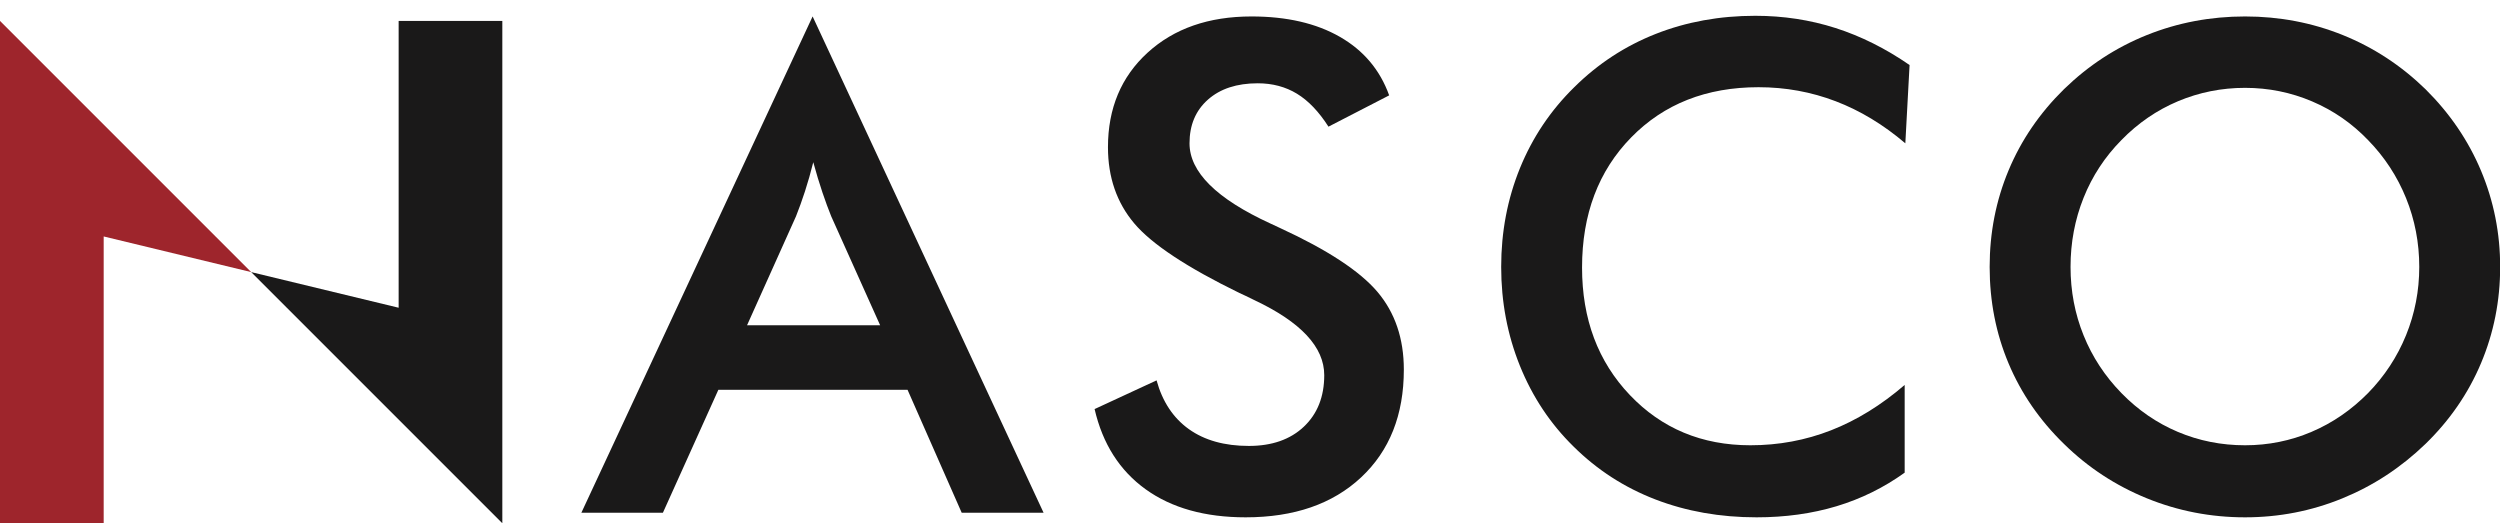 <?xml version="1.0" encoding="UTF-8"?>
<svg width="129px" height="27px" viewBox="0 0 129 27" version="1.1" xmlns="http://www.w3.org/2000/svg" xmlns:xlink="http://www.w3.org/1999/xlink">
    <!-- Generator: Sketch 63.1 (92452) - https://sketch.com -->
    <title>Group</title>
    <desc>Created with Sketch.</desc>
    <g id="Symbols" stroke="none" stroke-width="1" fill="none" fill-rule="evenodd">
        <g id="Menu" transform="translate(-20, -3)">
            <g id="Group" transform="translate(20, 3)">
                <polygon id="Fill-22" fill="#9E252C" points="12.96 14.04 5.35 12.201 5.35 27 0 27 0 1.08"></polygon>
                <polygon id="Fill-23" fill="#1A1919" points="12.96 14.04 20.57 15.879 20.57 1.08 25.92 1.08 25.92 27"></polygon>
                <g id="Group-32" transform="translate(29.16, 0)" fill="#1A1919">
                    <path d="M20.464,26.458 L17.67,20.115 L7.907,20.115 L5.046,26.458 L0.838,26.458 L12.771,0.848 L24.689,26.458 L20.464,26.458 Z M9.388,16.783 L16.255,16.783 L13.731,11.163 C13.585,10.805 13.434,10.391 13.276,9.926 C13.119,9.461 12.962,8.942 12.805,8.37 C12.671,8.908 12.527,9.411 12.376,9.876 C12.224,10.341 12.07,10.771 11.913,11.163 L9.388,16.783 Z" id="Fill-24"></path>
                    <path d="M27.321,21.108 L30.519,19.627 C30.822,20.726 31.378,21.565 32.185,22.143 C32.993,22.72 34.025,23.01 35.282,23.01 C36.472,23.01 37.418,22.679 38.119,22.017 C38.819,21.355 39.171,20.468 39.171,19.358 C39.171,17.911 37.97,16.621 35.569,15.488 C35.231,15.32 34.973,15.197 34.794,15.118 C32.079,13.794 30.269,12.597 29.366,11.525 C28.462,10.454 28.011,9.144 28.011,7.596 C28.011,5.588 28.693,3.962 30.056,2.717 C31.42,1.472 33.207,0.849 35.417,0.849 C37.235,0.849 38.755,1.2 39.978,1.901 C41.201,2.602 42.049,3.608 42.521,4.921 L39.389,6.536 C38.895,5.763 38.354,5.196 37.765,4.837 C37.176,4.478 36.5,4.298 35.737,4.298 C34.66,4.298 33.804,4.579 33.17,5.14 C32.536,5.701 32.219,6.453 32.219,7.394 C32.219,8.875 33.61,10.255 36.394,11.534 C36.606,11.634 36.775,11.714 36.898,11.769 C39.333,12.891 41.006,13.987 41.915,15.059 C42.823,16.131 43.278,17.468 43.278,19.072 C43.278,21.405 42.543,23.259 41.073,24.633 C39.603,26.007 37.616,26.694 35.114,26.694 C33.016,26.694 31.296,26.212 29.955,25.247 C28.614,24.282 27.736,22.902 27.321,21.108" id="Fill-26"></path>
                    <path d="M69.155,7.395 C68.021,6.43 66.824,5.706 65.561,5.224 C64.299,4.742 62.972,4.5 61.581,4.5 C58.888,4.5 56.697,5.364 55.008,7.092 C53.319,8.819 52.474,11.057 52.474,13.805 C52.474,16.464 53.296,18.657 54.941,20.384 C56.584,22.111 58.658,22.976 61.159,22.976 C62.619,22.976 64.007,22.718 65.326,22.202 C66.644,21.686 67.91,20.906 69.121,19.863 L69.121,24.389 C68.044,25.163 66.872,25.74 65.603,26.122 C64.336,26.503 62.961,26.694 61.479,26.694 C59.595,26.694 57.853,26.386 56.253,25.769 C54.654,25.152 53.249,24.243 52.037,23.043 C50.836,21.865 49.914,20.477 49.268,18.878 C48.623,17.28 48.301,15.578 48.301,13.772 C48.301,11.966 48.623,10.269 49.268,8.681 C49.914,7.094 50.848,5.7 52.071,4.5 C53.293,3.289 54.697,2.372 56.278,1.749 C57.861,1.126 59.572,0.815 61.412,0.815 C62.86,0.815 64.24,1.026 65.553,1.446 C66.866,1.867 68.14,2.503 69.374,3.356 L69.155,7.395 Z" id="Fill-28"></path>
                    <path d="M99.848,13.772 C99.848,15.521 99.519,17.176 98.863,18.735 C98.207,20.295 97.25,21.686 95.993,22.908 C94.725,24.131 93.295,25.068 91.701,25.718 C90.108,26.369 88.435,26.694 86.685,26.694 C84.912,26.694 83.221,26.366 81.611,25.71 C80,25.053 78.578,24.12 77.343,22.908 C76.086,21.686 75.133,20.3 74.482,18.752 C73.831,17.204 73.506,15.544 73.506,13.772 C73.506,12.011 73.831,10.35 74.482,8.791 C75.133,7.232 76.086,5.835 77.343,4.601 C78.6,3.379 80.025,2.448 81.619,1.808 C83.212,1.169 84.902,0.849 86.685,0.849 C88.458,0.849 90.138,1.169 91.726,1.808 C93.314,2.448 94.736,3.379 95.993,4.601 C97.25,5.846 98.207,7.251 98.863,8.816 C99.519,10.38 99.848,12.033 99.848,13.772 M95.674,13.772 C95.674,12.526 95.446,11.342 94.992,10.221 C94.537,9.1 93.884,8.101 93.031,7.227 C92.2,6.363 91.239,5.698 90.144,5.232 C89.05,4.767 87.897,4.533 86.685,4.533 C85.473,4.533 84.32,4.764 83.226,5.223 C82.132,5.684 81.158,6.352 80.306,7.227 C79.453,8.09 78.802,9.083 78.353,10.204 C77.904,11.326 77.68,12.515 77.68,13.772 C77.68,15.017 77.904,16.195 78.353,17.305 C78.802,18.416 79.453,19.409 80.306,20.283 C81.158,21.158 82.129,21.826 83.218,22.286 C84.306,22.746 85.462,22.976 86.685,22.976 C87.886,22.976 89.028,22.746 90.11,22.286 C91.193,21.826 92.166,21.158 93.031,20.283 C93.884,19.409 94.537,18.413 94.992,17.297 C95.446,16.18 95.674,15.005 95.674,13.772" id="Fill-30"></path>
                </g>
            </g>
        </g>
    </g>
</svg>